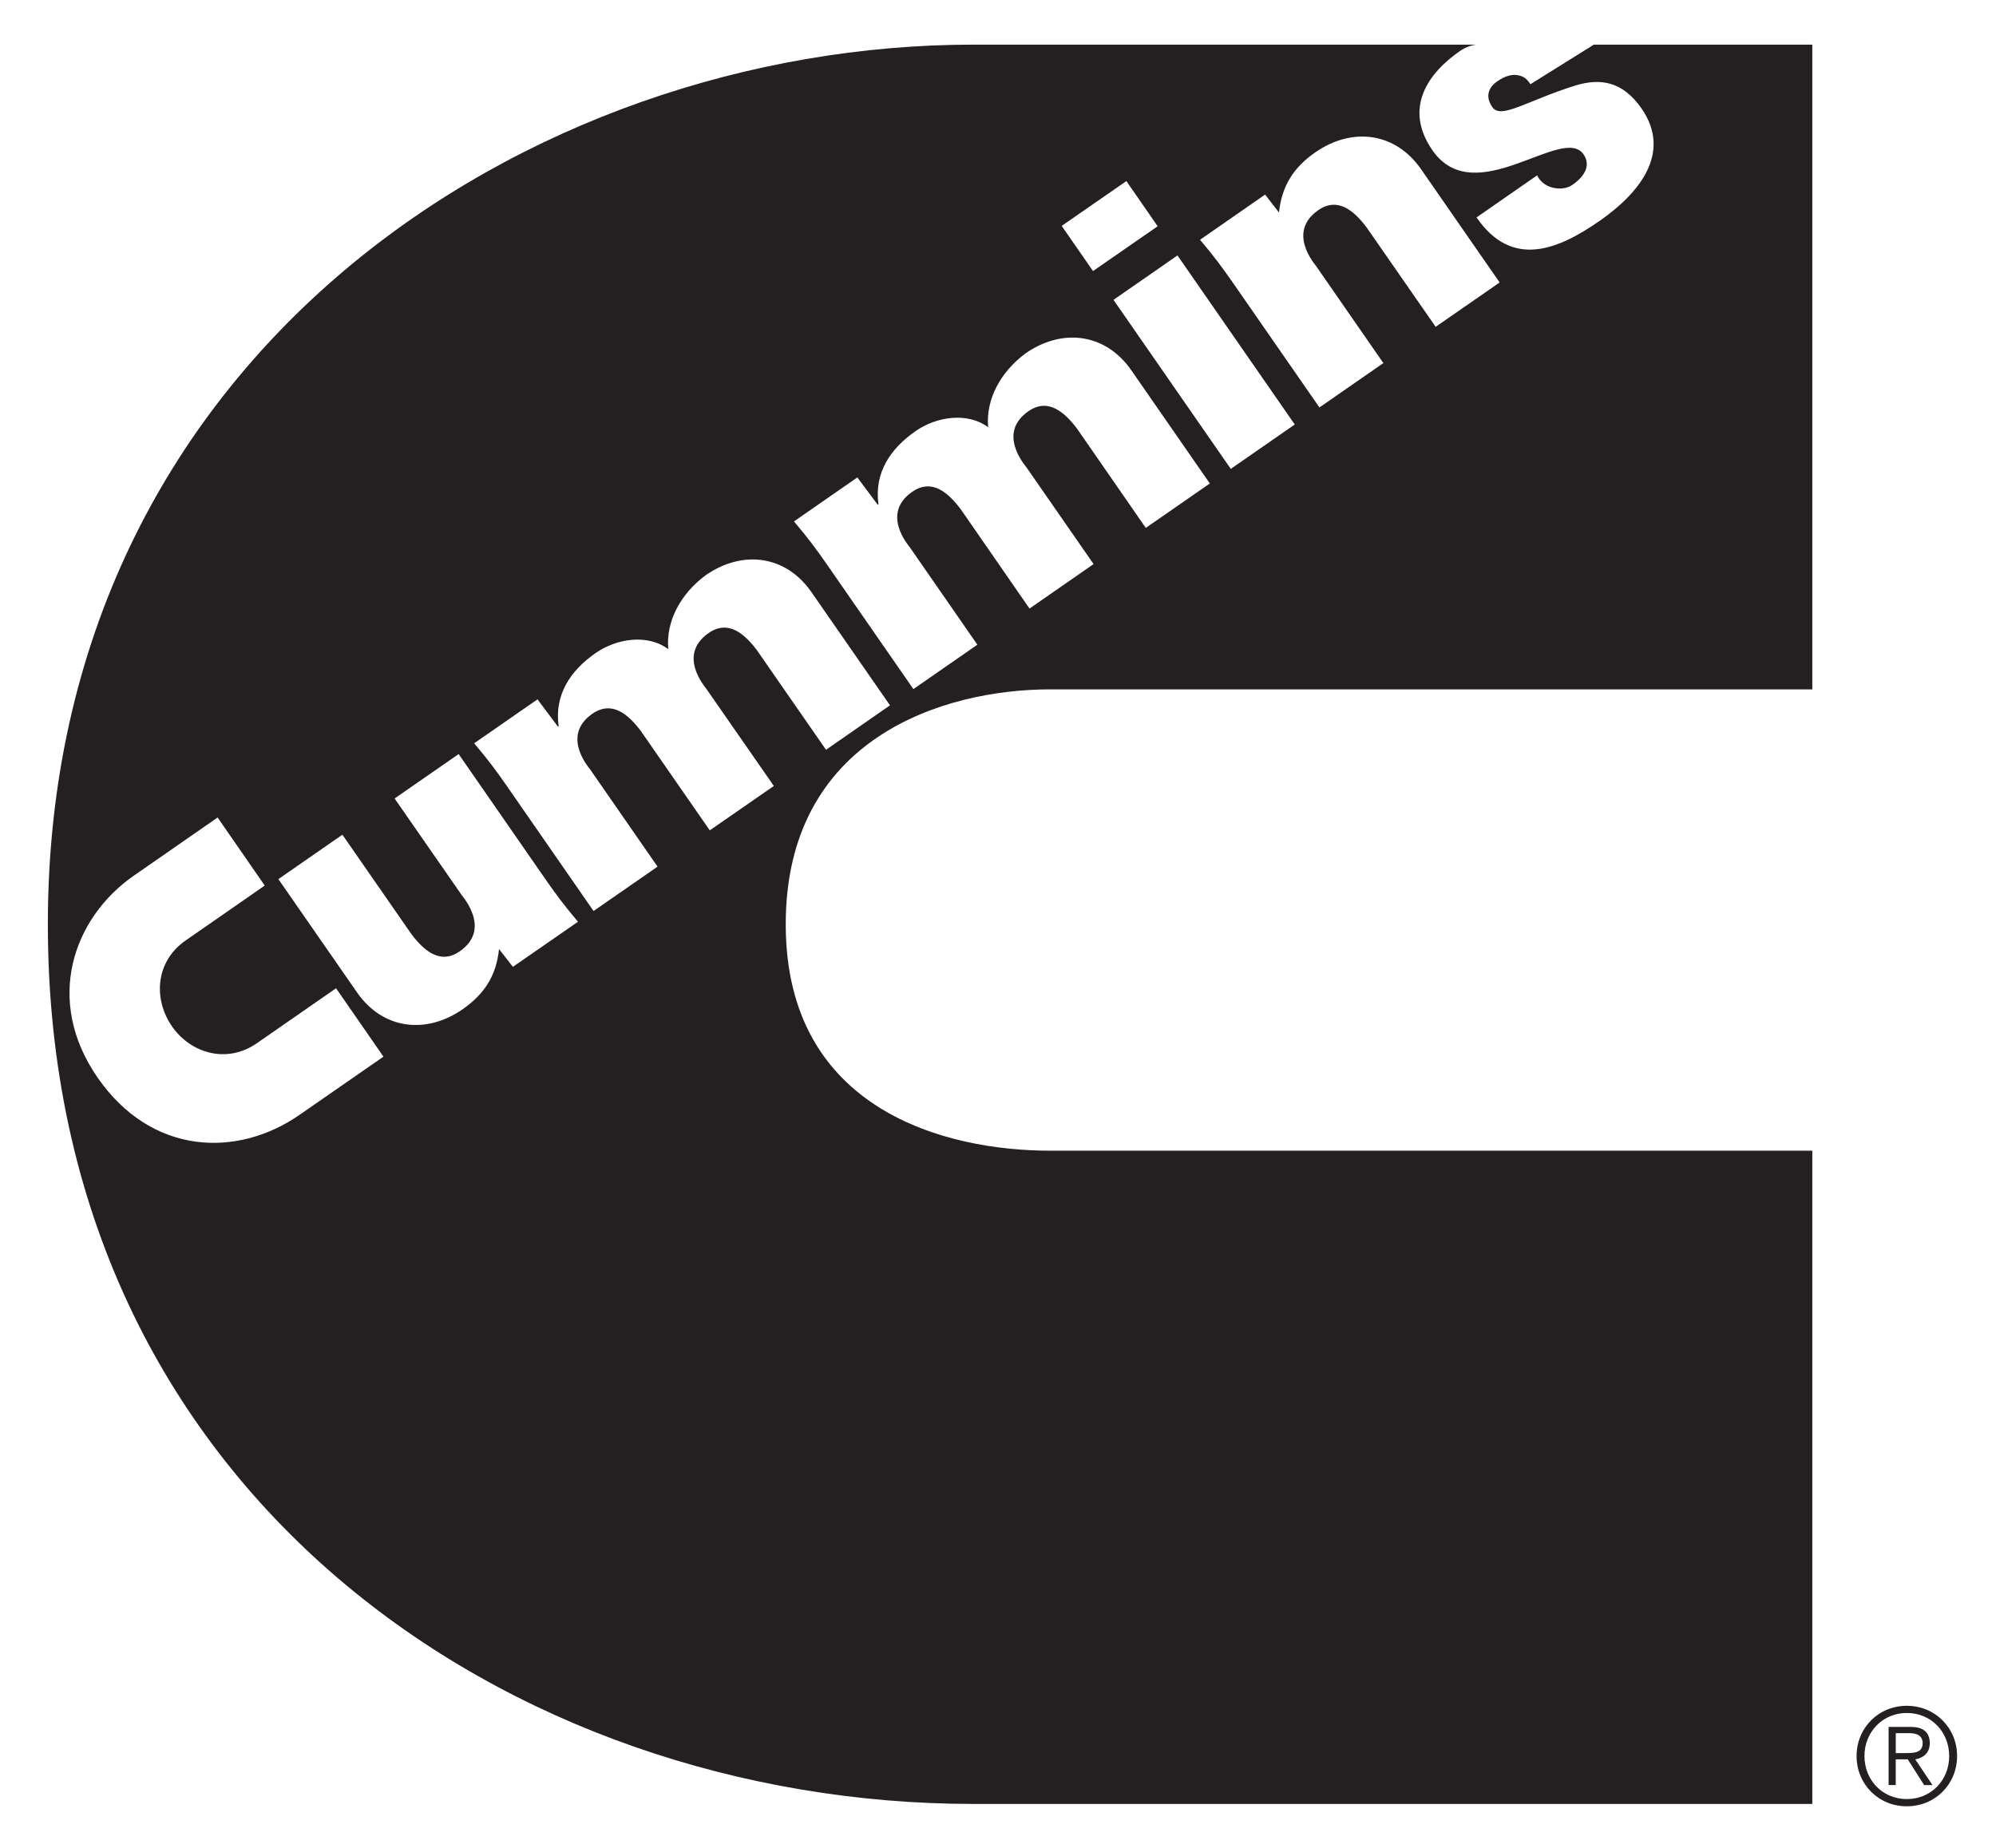 <svg xmlns="http://www.w3.org/2000/svg" viewBox="0 0 651.97 603.78"><path d="m413.23 63.57-21.25 14.76c4.7 5.55 7.04 8.79 10.52 13.73l28.48 41.05 20.88-14.49-21.97-31.7c-.45-.66-9.63-11.08.71-18.26 6.48-4.5 11.86.42 15.8 5.65l22.54 32.46 20.9-14.49-25.65-36.98c-8.47-12.21-22.63-13.79-34.5-5.57-7.06 4.88-11.02 10.92-11.92 19.7m-39.63 4.49-10.22-14.76-21.13 14.64 10.23 14.75 21.12-14.63Zm44.78 64.76-38.31-55.23-20.9 14.51 38.31 55.22 20.9-14.5Zm-142.88 17.29-20.69 14.37c4.67 5.55 7.08 8.78 10.52 13.72l28.48 41.06 20.9-14.5-21.98-31.7c-.46-.67-9.65-11.08.69-18.24 6.49-4.53 11.87.41 15.83 5.65l22.49 32.48 20.93-14.53-22-31.7c-.43-.64-9.63-11.08.72-18.24 6.48-4.5 11.85.42 15.84 5.65l22.49 32.47 20.92-14.51-25.64-36.97c-8.48-12.22-22.64-13.81-34.52-5.56-8.08 5.96-13.08 14.94-12.25 24.15-6.98-5.11-17.02-3.38-23.71 1.27-8.27 5.76-13.54 13.63-12.12 23.9l-.23.17-6.66-8.93Zm-104.46 72.49-20.7 14.37c4.69 5.56 7.08 8.78 10.52 13.73l28.48 41.06 20.9-14.5-21.98-31.71c-.48-.66-9.63-11.08.7-18.24 6.51-4.49 11.87.4 15.83 5.65l22.51 32.45 20.93-14.5-22.03-31.7c-.43-.67-9.61-11.07.73-18.27 6.49-4.48 11.86.41 15.79 5.65l22.55 32.5 20.9-14.52-25.65-36.97c-8.47-12.21-22.62-13.8-34.5-5.57-8.11 5.95-13.11 14.96-12.27 24.18-6.96-5.12-17-3.39-23.72 1.27-8.27 5.73-13.52 13.64-12.1 23.9l-.23.14-6.67-8.91Zm-8.05 87.4 21.26-14.73c-4.67-5.57-7.07-8.78-10.52-13.74l-28.46-41.04-20.92 14.51 22 31.67c.44.66 9.62 11.1-.73 18.27-6.47 4.49-11.84-.41-15.79-5.65l-22.53-32.46-20.91 14.51 25.66 36.97c8.45 12.21 22.6 13.8 34.5 5.56 7.05-4.9 11.02-10.92 11.91-19.69l4.53 5.82Zm314.7-301.28c-1.98.24-3.92 1.11-4.93 1.8-11.08 7.51-18.87 19.06-9.41 32.72 13.9 20.02 42.53-8.5 49.34 1.3 2.43 3.51.51 7.13-3.55 9.94-1.97 1.39-4.51 1.5-6.73.91-2.18-.59-4.02-2.07-4.86-3.97L482.3 71.03c11.59 16.9 26.69 10.52 40.21 1.12 12.64-8.79 23.83-22.07 13.68-36.71-6.27-9.02-13.6-9.95-21.67-7.49-15.91 5.01-24.24 11.12-27.06 7.06-2.23-3.18-1.56-6.25 1.55-8.4 2.83-1.99 5.13-2.43 7.04-1.99 1.78.42 2.53 1.01 3.85 2.89l20.7-12.92h71.37v210.62H343.02c-34.88 0-86.37 15.91-86.37 76.75s52.43 73.96 86.37 73.96h248.95v213.41H317.96c-150.71 0-302.33-101.1-302.33-287.37S172.88 14.58 317.97 14.58h164.25ZM71.08 267.07l-27.35 18.99c-19.73 13.71-29.45 40.59-11.8 66.06 17.57 25.27 45.5 26.26 65.97 12.05l27.35-18.97-15.48-22.34-25.85 17.94c-9.9 6.88-21.69 3.25-27.75-5.51-6.13-8.88-5.45-21.16 4.46-28.04l25.84-17.95-15.38-22.22Zm548.15 305.65v-6.52h4.3c2.27 0 4.48.59 4.48 3.27 0 3.19-2.83 3.25-5.69 3.25h-3.1Zm0 2.04h3.92l5.35 8.41h2.73l-5.64-8.41c2.54-.45 4.75-1.97 4.75-5.29s-1.89-5.3-6.17-5.3h-7.28v18.99h2.33v-8.41Zm3.61-15.15c7.96 0 13.84 6.22 13.84 14.08s-5.89 14.05-13.84 14.05S609 581.52 609 573.69s5.91-14.08 13.84-14.08m0-2.34c-9.26 0-16.41 7.21-16.41 16.41s7.14 16.42 16.41 16.42 16.42-7.22 16.42-16.42-7.18-16.41-16.42-16.41" data-name="图层_1" style="fill:#242021;fill-rule:evenodd"/></svg>